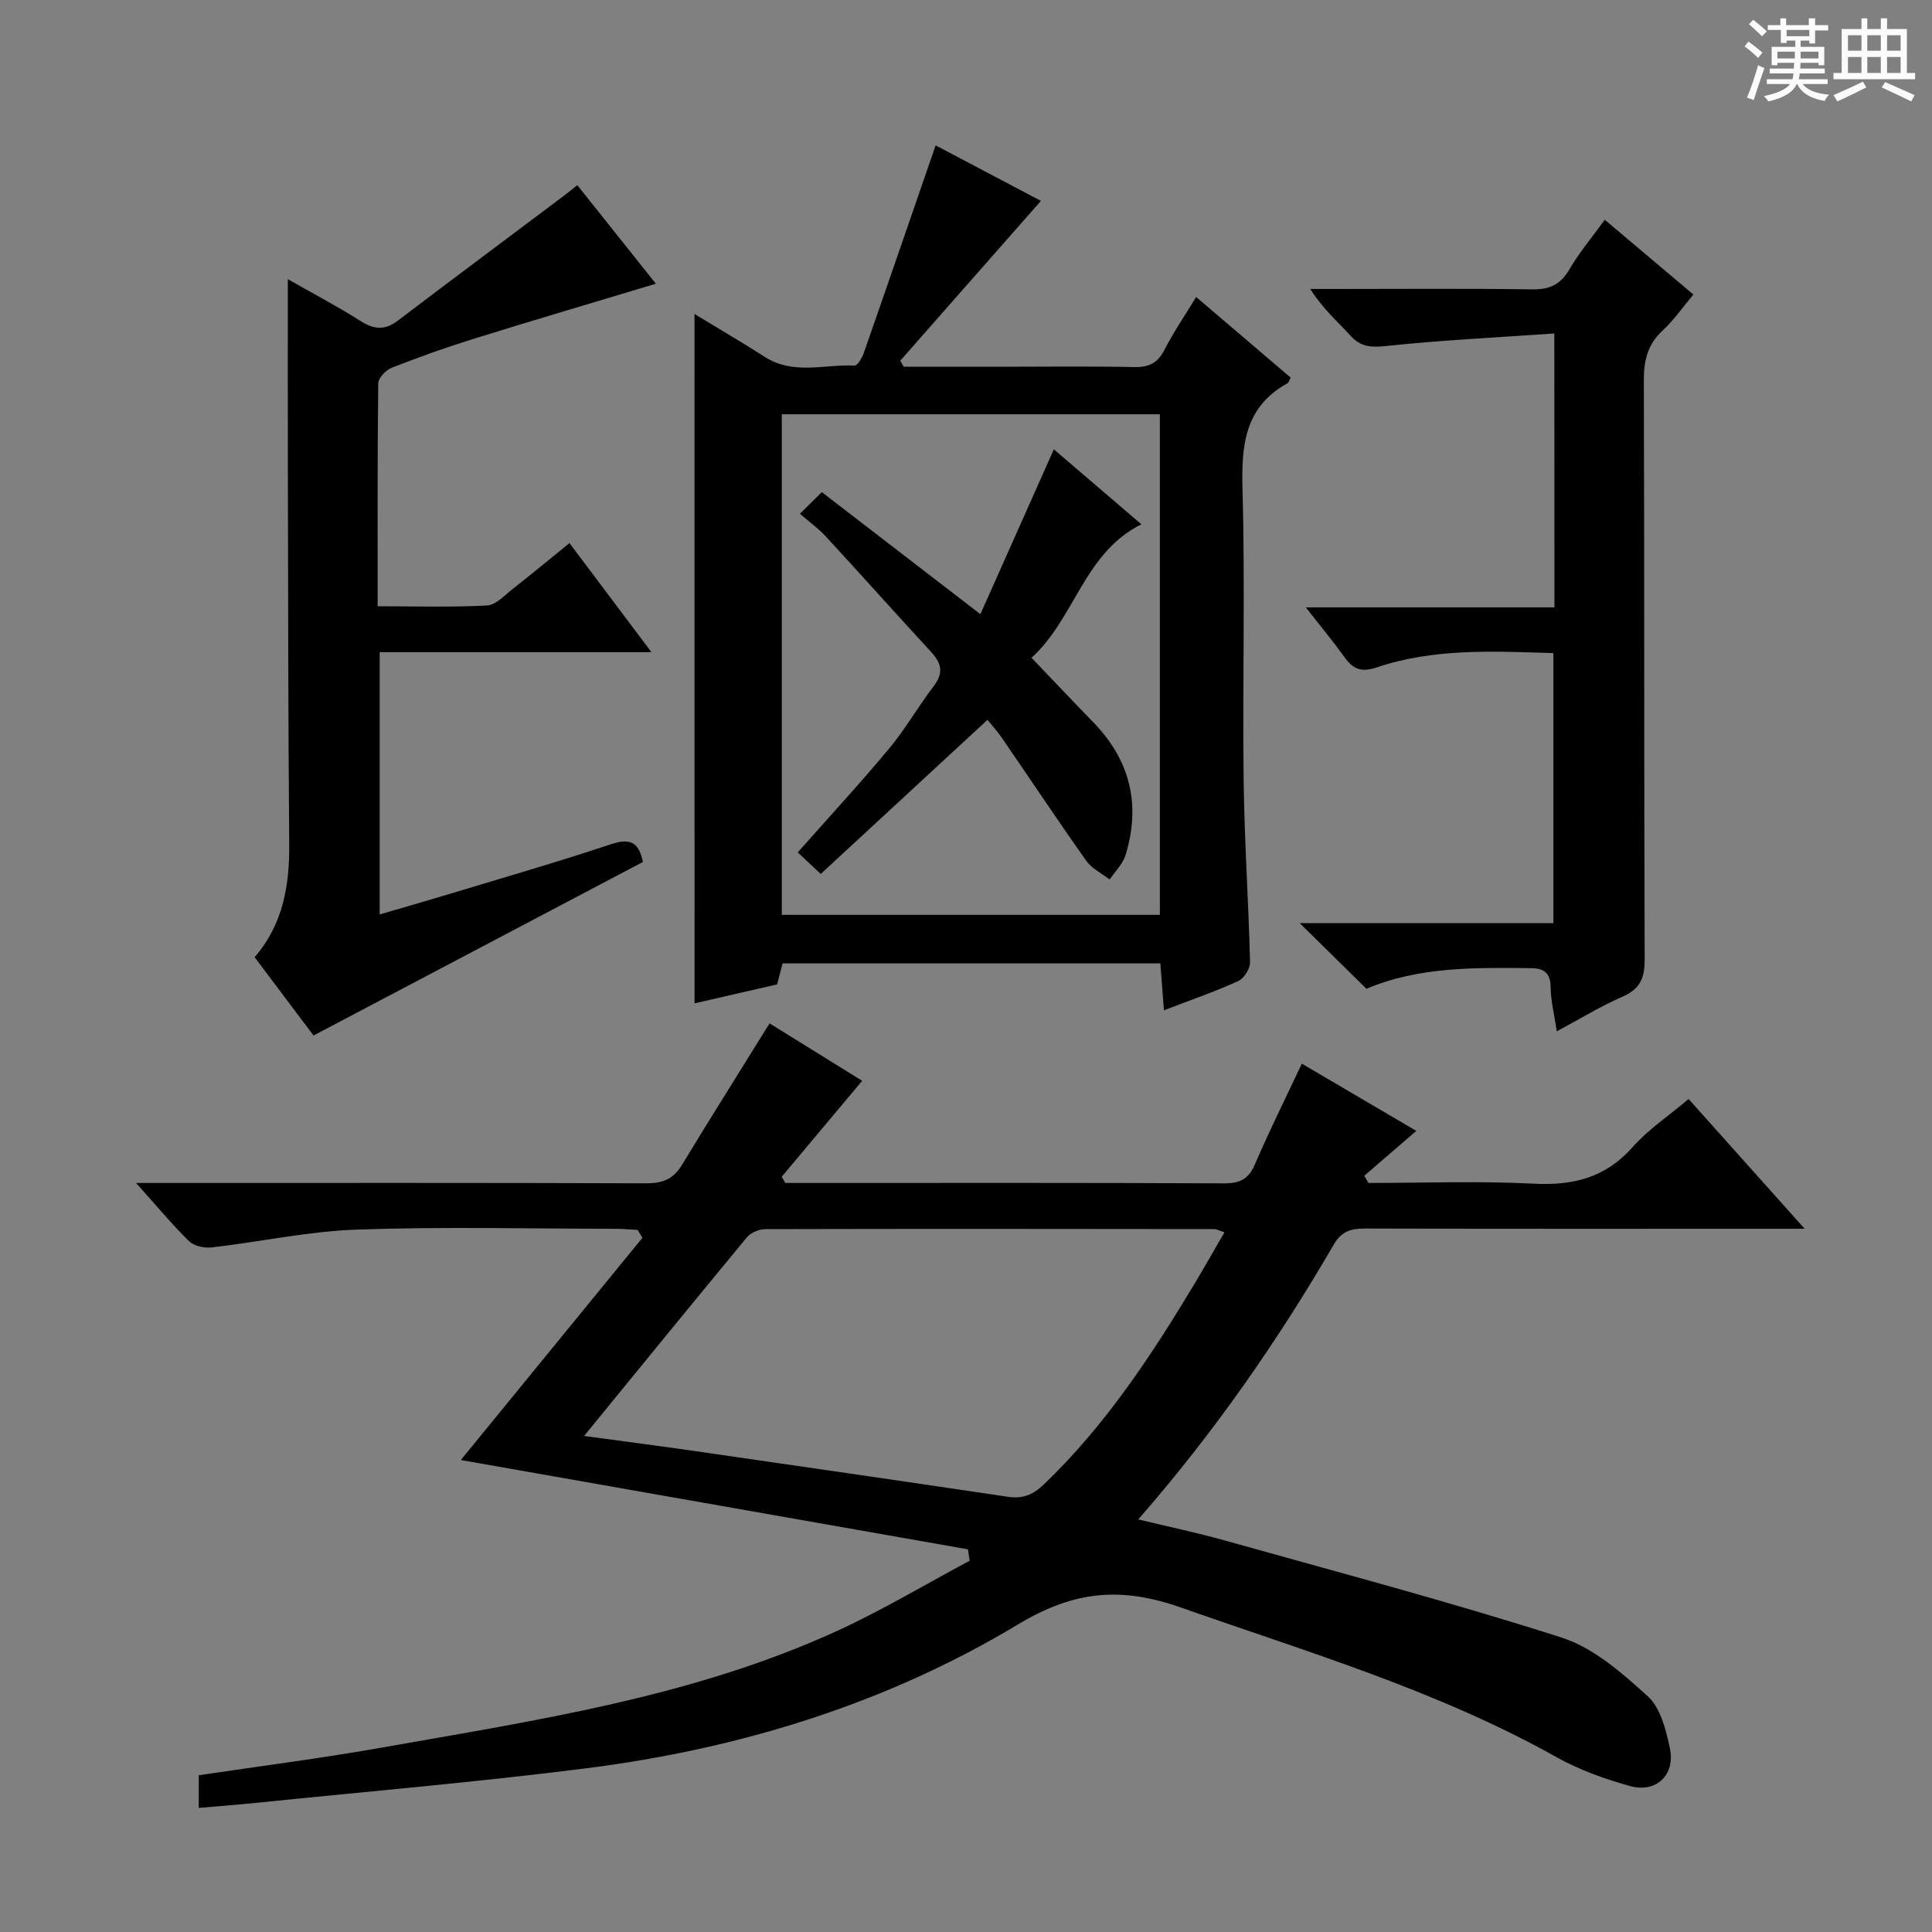 <svg enable-background="new 0 0 400 400" viewBox="0 0 400 400" xmlns="http://www.w3.org/2000/svg"><rect x="0" y="0" width="400" height="400" fill="#808080" stroke="none"/><path d="m361.2 9.6.8-1c.9.7 1.9 1.4 2.9 2.3l-.9 1.1c-1-1-2-1.8-2.8-2.4zm.5 10.6c.9-2.1 1.6-4.3 2.3-6.7.4.2.8.4 1.3.6-.7 2.1-1.5 4.3-2.2 6.6zm.4-15.2.9-.9c1 .8 2 1.6 2.8 2.4l-1 1c-.9-.9-1.8-1.7-2.7-2.5zm12.5-1.2h1.2v1.4h2.7v1.1h-2.7v2.7h-1.2v-.6h-1.8v1.3h4.9v3.8h-1.2v-.5h-3.7c0 .4-.1.9-.1 1.2h5.1v1h-5.2c0 .5-.1.9-.2 1.2h6v1h-5.2c1.1 1.3 2.9 2 5.5 2.2-.4.4-.7.8-.9 1.3-2.9-.5-4.8-1.6-5.7-3.5h-.1c-.8 1.7-2.7 2.9-5.9 3.6-.2-.4-.6-.8-.9-1.1 2.8-.6 4.6-1.4 5.4-2.5h-4.8v-1h5.3c.1-.3.2-.7.2-1.2h-4.9v-1h5c0-.4 0-.8.1-1.2h-3.5v.5h-1.2v-3.8h4.9v-1.3h-1.8v.5h-1.2v-2.7h-2.7v-1h2.6v-1.4h1.2v1.4h4.7v-1.4zm-6.6 8.3h3.6c0-.4 0-.9 0-1.4h-3.6zm1.9-4.6h4.7v-1.3h-4.7zm6.6 3.2h-3.7v1.4h3.7z" fill="#fafbfa"/><path d="m385.3 3.8h1.3v2.2h2.8v-2.2h1.3v2.2h4.1v9.1h1.7v1.3h-16.9v-1.3h1.7v-9.1h4.1v-2.2zm.4 13.1.7 1.2c-1.8.9-3.8 1.9-6 2.9-.2-.4-.5-.8-.8-1.3 2.3-1 4.3-1.9 6.1-2.8zm-3.1-6.4h2.8v-3.2h-2.8zm0 4.6h2.8v-3.3h-2.8zm4-4.6h2.8v-3.2h-2.8zm0 4.6h2.8v-3.3h-2.8zm3.7 1.9c2.1.9 4.1 1.8 6.1 2.7l-.7 1.3c-2.2-1.1-4.2-2-6.1-2.9zm3.2-9.7h-2.8v3.2h2.8zm-2.8 7.8h2.8v-3.3h-2.8z" fill="#fafbfa"/><g fill="#010000"><path d="m41.15 374.31c0-2.73 0-4.68 0-6.76 12.61-1.89 25.25-3.49 37.79-5.71 32.03-5.67 64.33-10.46 94.28-24.13 9.43-4.31 18.37-9.69 27.54-14.58-.12-.79-.24-1.57-.36-2.36-35.2-6.2-70.39-12.39-104.99-18.49 12.15-14.86 24.87-30.44 37.6-46.01-.33-.54-.66-1.08-1-1.63-1.52-.08-3.05-.23-4.57-.23-17.83-.02-35.68-.46-53.49.16-10.08.35-20.08 2.54-30.15 3.7-1.52.17-3.64-.29-4.66-1.3-3.55-3.48-6.73-7.32-10.97-12.05h6.15c33.17 0 66.33-.05 99.5.07 3.36.01 5.59-.86 7.35-3.77 5.85-9.65 11.87-19.2 18.16-29.34 6.95 4.31 14.23 8.83 19.17 11.89-5.33 6.36-11 13.11-16.66 19.87.25.43.5.85.76 1.28h4.29c28.83 0 57.67-.06 86.5.08 3.28.02 5.09-.84 6.42-3.93 2.95-6.86 6.28-13.55 9.72-20.85 8.04 4.72 15.86 9.31 23.7 13.92-3.78 3.26-7.27 6.28-10.77 9.29.29.5.57 1 .86 1.49 11.43 0 22.88-.44 34.27.15 8.16.42 14.81-1.25 20.41-7.56 3.27-3.69 7.52-6.52 11.61-9.97 7.76 8.67 15.36 17.18 24.02 26.86-3.05 0-4.77 0-6.49 0-28.17 0-56.33.04-84.5-.05-2.93-.01-4.91.58-6.51 3.34-11.57 19.9-24.65 38.76-40.46 56.89 6.34 1.53 12.18 2.75 17.91 4.36 23.3 6.54 46.72 12.72 69.76 20.11 6.6 2.12 12.51 7.34 17.82 12.15 2.64 2.39 3.76 6.96 4.57 10.75 1.17 5.52-2.83 9.34-8.25 7.83-5.24-1.46-10.51-3.34-15.24-5.99-24.54-13.75-51.31-21.67-77.63-30.93-12.47-4.39-22.11-3.6-33.9 3.49-27.28 16.42-57.57 25.71-89.2 29.74-22.56 2.87-45.25 4.79-67.88 7.11-3.95.41-7.92.71-12.48 1.11zm79.78-77.01c8.02 1.09 15.39 2.04 22.74 3.1 21.69 3.13 43.37 6.27 65.05 9.5 3.09.46 5.22-.46 7.47-2.63 12.62-12.11 22.13-26.52 31.06-41.37 2.09-3.48 4.08-7.02 6.26-10.76-1.17-.39-1.61-.67-2.06-.67-30.99-.04-61.99-.07-92.98.01-1.29 0-3.01.71-3.82 1.68-11.14 13.45-22.16 27-33.72 41.14z"/><path d="m143.79 65.01c4.79 2.91 9.77 5.83 14.64 8.93 5.88 3.74 12.3 1.45 18.48 1.75.61.03 1.56-1.56 1.91-2.56 4.96-14.19 9.84-28.4 14.89-43.03 6.75 3.56 14.46 7.63 21.8 11.49-9.82 11.16-19.48 22.13-29.13 33.1.24.41.49.82.73 1.24h20.23c9.16 0 18.33-.13 27.49.07 3.06.07 4.87-.85 6.28-3.61 1.8-3.54 4.08-6.85 6.54-10.9 6.65 5.67 13.14 11.2 19.58 16.7-.35.61-.44 1.03-.69 1.17-8.9 4.93-9.54 12.9-9.29 22.04.55 19.98-.01 39.98.23 59.97.15 12.63 1.02 25.25 1.33 37.87.03 1.32-1.26 3.34-2.47 3.89-4.82 2.19-9.84 3.92-15.36 6.04-.26-3.41-.49-6.43-.74-9.71-26.18 0-52.09 0-78.21 0-.37 1.4-.73 2.79-1.14 4.35-5.8 1.33-11.61 2.66-17.09 3.92-.01-47.47-.01-94.93-.01-142.72zm96.35 124.4c0-34.9 0-69.27 0-103.64-26.36 0-52.28 0-78.28 0v103.64z"/><path d="m52.72 198.18c5.98-6.96 7.23-14.96 7.16-23.51-.22-25.98-.22-51.97-.28-77.95-.03-12.78-.01-25.57-.01-38.92 4.93 2.81 10.16 5.56 15.14 8.71 2.79 1.77 5.01 1.87 7.66-.14 11.5-8.74 23.09-17.37 34.64-26.05.78-.58 1.52-1.21 2.49-1.99 5.49 6.88 10.85 13.61 16.27 20.41-12.92 3.89-25.39 7.57-37.8 11.43-5.7 1.77-11.34 3.79-16.9 5.97-1.21.47-2.76 2.13-2.78 3.26-.18 15.14-.12 30.28-.12 46.12 7.78 0 15.23.23 22.65-.16 1.83-.1 3.63-2.12 5.31-3.43 3.8-2.97 7.51-6.05 11.75-9.49 5.52 7.35 10.93 14.54 16.97 22.58-19.37 0-37.6 0-56.26 0v54.3c4.69-1.37 9.26-2.67 13.8-4.04 11.43-3.46 22.91-6.77 34.24-10.54 4.27-1.42 5.71.14 6.46 3.72-22.76 11.99-45.34 23.88-68.2 35.93-3.69-4.9-7.78-10.34-12.19-16.21z"/><path d="m321.81 69.04c-11.98.84-23.42 1.39-34.78 2.59-3.15.33-5.29.24-7.46-2.16-2.68-2.95-5.73-5.56-8.29-9.64h4.49c13.83 0 27.66-.12 41.49.08 3.6.05 5.83-1 7.66-4.13 2.08-3.54 4.75-6.73 7.33-10.28 6.19 5.22 12.03 10.15 18.35 15.48-2.16 2.57-4.04 5.29-6.4 7.48-3.08 2.87-3.87 6.14-3.86 10.24.13 39.99.02 79.98.17 119.97.01 3.84-.95 6.1-4.59 7.68-4.52 1.97-8.76 4.58-13.6 7.17-.51-3.43-1.25-6.32-1.28-9.21-.03-2.94-1.49-3.83-3.95-3.86-11.65-.13-23.31-.34-34.18 4.27-4.47-4.4-8.92-8.78-13.82-13.6h52.52c0-18.78 0-37.14 0-55.9-12.37-.38-24.67-1.05-36.55 2.95-3.17 1.07-4.88.42-6.66-2.06-2.31-3.22-4.86-6.28-8.04-10.36h51.47c-.02-19.07-.02-37.35-.02-56.71z"/><path d="m165.61 106.37c1.9-1.88 3.16-3.12 4.54-4.48 11.03 8.49 21.55 16.59 32.83 25.27 5.18-11.61 10.15-22.76 15.21-34.13 5.71 4.89 11.85 10.15 18.12 15.52-11.93 5.96-13.72 19.42-22.74 27.64 4.53 4.73 8.6 9.05 12.74 13.3 7.67 7.86 9.92 17.08 6.73 27.53-.57 1.85-2.16 3.39-3.29 5.07-1.64-1.27-3.7-2.25-4.85-3.87-5.95-8.41-11.66-16.99-17.49-25.48-.93-1.36-2.06-2.58-2.97-3.7-11.51 10.64-22.9 21.17-34.51 31.9-2.1-1.96-3.39-3.18-4.77-4.46 6.43-7.26 12.85-14.21 18.9-21.47 3.39-4.07 6.04-8.75 9.27-12.97 2.03-2.66 1.64-4.68-.48-6.98-7.33-7.96-14.54-16.03-21.87-23.99-1.43-1.57-3.2-2.83-5.37-4.7z"/></g></svg>